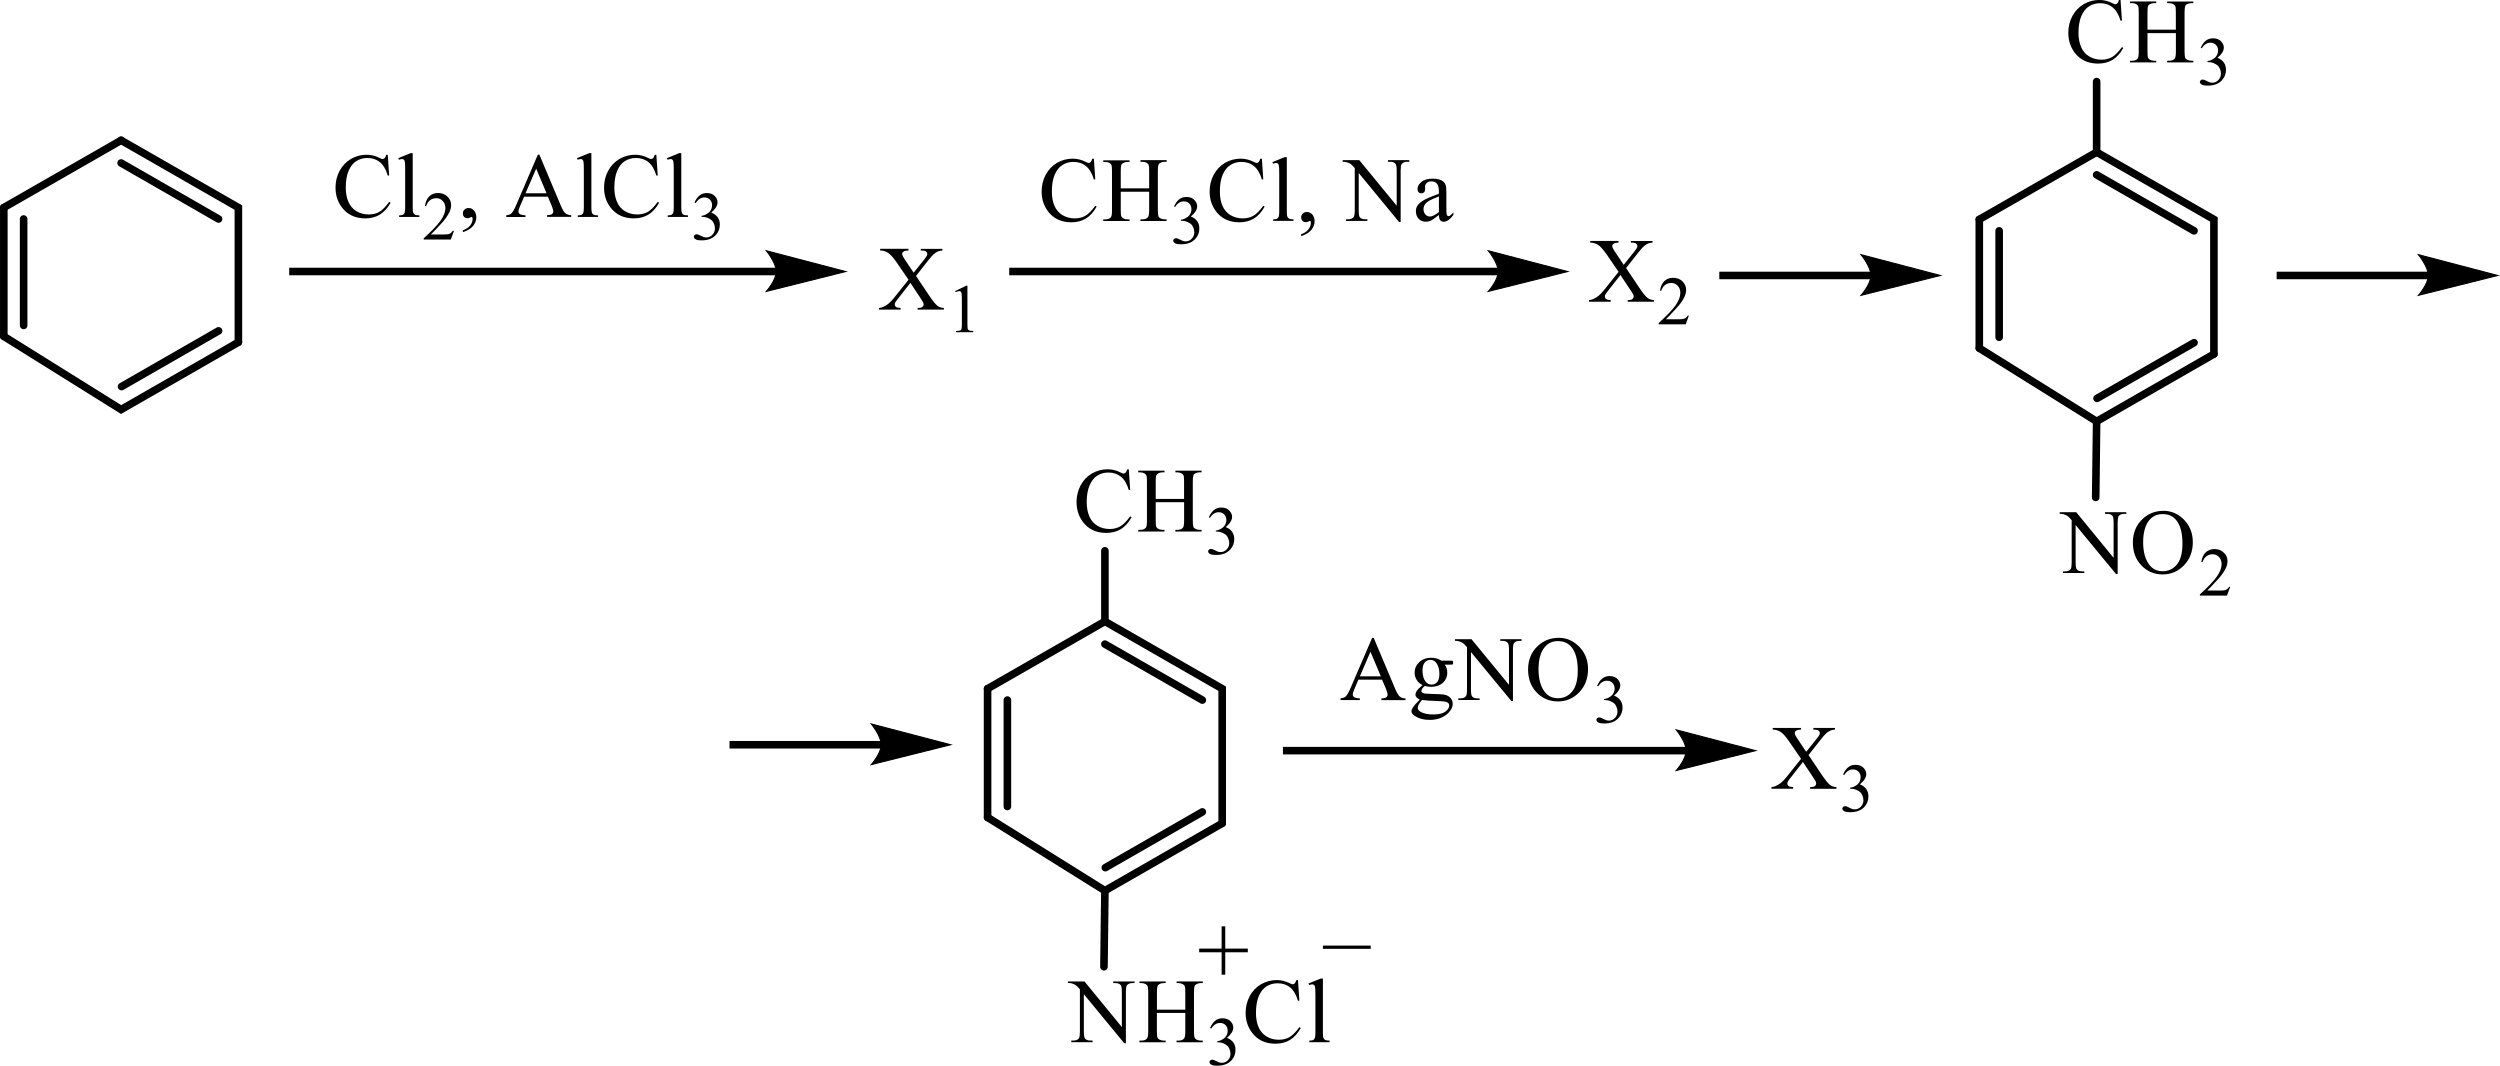 <?xml version="1.0" encoding="UTF-8"?> <svg xmlns="http://www.w3.org/2000/svg" id="_Слой_1" data-name="Слой 1" width="529.91" height="225.89" viewBox="0 0 529.91 225.89"><defs><style> .cls-1 { stroke-width: .23px; } .cls-1, .cls-2 { fill: none; stroke: #000; stroke-linecap: round; stroke-miterlimit: 10; } .cls-2 { stroke-width: 1.61px; } .cls-3 { fill-rule: evenodd; } </style></defs><rect x="61.3" y="56.75" width="103.45" height="1.6"></rect><polygon class="cls-3" points="179.26 57.56 178.54 57.74 176.64 58.21 173.95 58.89 170.85 59.66 167.77 60.43 165.07 61.12 163.17 61.58 162.44 61.77 162.77 61.37 163.11 60.92 163.88 59.7 164.22 58.99 164.46 58.27 164.46 56.82 164.22 56.05 163.88 55.32 163.11 54.03 162.77 53.56 162.54 53.26 162.44 53.14 163.17 53.33 165.07 53.83 167.77 54.55 170.85 55.35 173.95 56.17 176.64 56.87 178.54 57.37 179.26 57.56"></polygon><path class="cls-1" d="M179.26,57.56l-16.82,4.21s2.1-2.37,2.1-4.21-2.1-4.41-2.1-4.41l16.82,4.41Z"></path><path class="cls-3" d="M87.48,32.46v11.57c0,.53.04.9.12,1.07.08.18.2.32.37.42.17.08.48.13.93.13v.33h-4.3v-.33c.4,0,.68-.05.82-.13.15-.08.26-.22.34-.4.08-.18.12-.55.12-1.09v-7.92c0-.99-.02-1.59-.07-1.81-.04-.23-.12-.38-.22-.47s-.23-.12-.38-.12c-.16,0-.38.05-.63.15l-.16-.33,2.61-1.07h.43ZM82.19,32.8l.3,4.4h-.3c-.4-1.32-.96-2.27-1.69-2.84-.73-.59-1.61-.87-2.64-.87-.86,0-1.64.22-2.33.65-.69.43-1.24,1.14-1.64,2.07-.4.95-.6,2.14-.6,3.56,0,1.15.19,2.17.57,3.03.38.85.94,1.52,1.7,1.97.76.45,1.62.69,2.59.69.84,0,1.59-.18,2.23-.53.64-.37,1.35-1.07,2.12-2.14l.3.18c-.65,1.15-1.41,1.99-2.28,2.52s-1.9.8-3.09.8c-2.15,0-3.81-.79-4.99-2.37-.88-1.19-1.32-2.57-1.32-4.16,0-1.29.29-2.47.87-3.56.58-1.07,1.38-1.91,2.4-2.51,1.02-.59,2.13-.89,3.33-.89.94,0,1.86.23,2.77.69.27.15.46.22.58.22.17,0,.32-.07.45-.18.16-.17.28-.42.35-.72h.33Z"></path><path class="cls-3" d="M96.23,48.91l-.68,1.87h-5.74v-.27c1.69-1.54,2.88-2.78,3.57-3.74.69-.97,1.03-1.87,1.03-2.67,0-.6-.19-1.1-.57-1.5-.38-.4-.83-.59-1.36-.59-.48,0-.91.13-1.29.4-.38.28-.66.7-.84,1.24h-.27c.12-.89.43-1.55.92-2.04.49-.47,1.11-.7,1.85-.7.79,0,1.45.25,1.98.75.53.52.79,1.1.79,1.79,0,.48-.11.99-.34,1.47-.35.77-.93,1.59-1.72,2.44-1.19,1.3-1.93,2.07-2.23,2.34h2.54c.52,0,.88-.02,1.09-.05s.4-.12.56-.23c.17-.12.31-.28.44-.5h.27Z"></path><path class="cls-3" d="M98.11,49.23v-.42c.66-.22,1.17-.55,1.53-1,.36-.45.54-.94.54-1.44,0-.12-.03-.22-.09-.3-.05-.07-.09-.08-.13-.08-.07,0-.22.07-.46.18-.11.07-.24.08-.36.08-.31,0-.56-.08-.75-.27s-.28-.43-.28-.77c0-.3.12-.57.36-.8.24-.22.53-.32.88-.32.42,0,.8.17,1.12.53.33.37.49.85.49,1.45,0,.65-.23,1.25-.68,1.82-.46.55-1.18,1-2.17,1.32Z"></path><path class="cls-3" d="M144.41,32.46v11.57c0,.53.04.9.12,1.07.08.18.2.32.37.42.16.08.47.13.93.13v.33h-4.3v-.33c.4,0,.68-.05.82-.13.15-.08.26-.22.34-.4.08-.18.12-.55.12-1.09v-7.92c0-.99-.02-1.59-.07-1.81-.05-.23-.12-.38-.22-.47-.1-.08-.23-.12-.38-.12-.17,0-.38.05-.63.15l-.16-.33,2.61-1.07h.43ZM139.12,32.8l.3,4.4h-.3c-.4-1.32-.96-2.27-1.69-2.84-.73-.59-1.61-.87-2.64-.87-.86,0-1.64.22-2.33.65-.7.43-1.24,1.14-1.64,2.07-.4.95-.6,2.14-.6,3.56,0,1.15.19,2.17.56,3.03.38.85.94,1.52,1.7,1.97s1.62.69,2.59.69c.84,0,1.58-.18,2.23-.53.64-.37,1.35-1.07,2.12-2.14l.3.18c-.65,1.15-1.41,1.99-2.28,2.52-.87.53-1.9.8-3.09.8-2.15,0-3.81-.79-4.99-2.37-.88-1.19-1.32-2.57-1.32-4.16,0-1.29.29-2.47.87-3.56.58-1.07,1.38-1.91,2.4-2.51,1.02-.59,2.13-.89,3.33-.89.94,0,1.86.23,2.77.69.27.15.46.22.57.22.17,0,.32-.07.45-.18.17-.17.28-.42.35-.72h.33ZM125.35,32.46v11.57c0,.53.04.9.12,1.07.08.18.2.32.37.42.17.08.48.13.93.13v.33h-4.3v-.33c.4,0,.68-.05.82-.13s.26-.22.34-.4c.08-.18.12-.55.12-1.09v-7.92c0-.99-.02-1.59-.07-1.81-.05-.23-.12-.38-.22-.47s-.23-.12-.38-.12c-.16,0-.38.05-.63.15l-.16-.33,2.61-1.07h.43ZM115.85,40.97l-2.2-5.22-2.26,5.22h4.46ZM116.12,41.68h-5.02l-.88,2.04c-.22.5-.33.87-.33,1.12,0,.2.09.37.28.52.19.15.6.25,1.22.28v.35h-4.08v-.35c.54-.08.89-.22,1.05-.37.32-.3.69-.92,1.08-1.86l4.56-10.62h.33l4.52,10.73c.36.87.69,1.42.99,1.67.3.27.71.4,1.24.43v.35h-5.12v-.35c.52-.02.86-.1,1.05-.25.18-.15.27-.32.27-.53,0-.28-.13-.72-.38-1.32l-.78-1.86Z"></path><path class="cls-3" d="M147.2,42.95c.28-.65.63-1.15,1.05-1.5.42-.35.95-.53,1.58-.53.78,0,1.38.25,1.79.75.31.38.47.79.47,1.22,0,.7-.44,1.42-1.33,2.17.6.23,1.05.57,1.36,1,.31.43.46.94.46,1.52,0,.84-.27,1.57-.8,2.17-.7.8-1.71,1.2-3.03,1.2-.66,0-1.1-.08-1.34-.25-.24-.15-.35-.33-.35-.52,0-.13.06-.25.17-.35.11-.12.25-.17.41-.17.12,0,.24.02.37.07.08.02.26.1.55.25.29.15.49.23.6.27.18.05.37.08.57.08.49,0,.91-.18,1.27-.57.36-.37.54-.82.54-1.34,0-.37-.08-.74-.25-1.09-.12-.27-.26-.47-.41-.62-.21-.18-.49-.35-.85-.52-.36-.15-.72-.22-1.1-.22h-.23v-.22c.38-.05.76-.18,1.14-.42.38-.22.66-.48.83-.8.17-.32.26-.65.26-1.04,0-.48-.15-.89-.46-1.19-.31-.3-.69-.45-1.15-.45-.74,0-1.36.4-1.86,1.19l-.24-.12Z"></path><path class="cls-3" d="M194.16,58.49l2.77,4.13c.77,1.14,1.35,1.86,1.73,2.16.37.3.84.47,1.41.5v.35h-5.57v-.35c.37,0,.64-.04.82-.11.13-.06.24-.14.32-.26.1-.12.13-.24.13-.36,0-.15-.03-.29-.08-.44-.05-.11-.22-.39-.52-.84l-2.2-3.31-2.72,3.47c-.29.37-.45.61-.5.74-.07.12-.08.25-.08.38,0,.2.08.37.25.5.17.13.5.21.98.23v.35h-4.59v-.35c.32-.03.61-.1.84-.2.39-.17.77-.39,1.13-.67.35-.28.77-.71,1.23-1.28l3.06-3.84-2.56-3.73c-.69-1-1.28-1.65-1.77-1.97-.49-.32-1.04-.48-1.68-.5v-.35h6v.35c-.5.02-.86.1-1.04.25-.2.13-.29.3-.29.48,0,.23.15.57.45,1.02l1.98,2.96,2.32-2.89c.25-.35.42-.59.49-.72.05-.12.08-.25.08-.38s-.03-.25-.12-.35c-.08-.13-.2-.22-.35-.28-.15-.05-.45-.08-.91-.08v-.35h4.59v.35c-.35.02-.66.07-.89.17-.34.15-.66.35-.94.59-.29.25-.69.72-1.21,1.37l-2.57,3.28Z"></path><path class="cls-3" d="M202.45,61.7l2.37-1.15h.24v8.17c0,.54.03.88.07,1.01.05.13.15.24.29.31.15.07.44.11.87.12v.26h-3.65v-.26c.45,0,.76-.05.89-.12.12-.07.22-.16.27-.28.05-.12.08-.46.08-1.04v-5.22c0-.7-.03-1.16-.07-1.36-.03-.15-.1-.25-.18-.33-.1-.07-.2-.1-.32-.1-.19,0-.42.07-.74.22l-.12-.22Z"></path><rect x="213.92" y="56.75" width="103.88" height="1.6"></rect><polygon class="cls-3" points="332.29 57.56 331.57 57.74 329.67 58.21 326.98 58.89 320.81 60.43 318.12 61.12 316.2 61.58 315.48 61.77 315.58 61.67 316.15 60.92 316.92 59.7 317.26 58.99 317.5 58.27 317.58 57.56 317.5 56.82 317.26 56.05 316.92 55.32 316.15 54.03 315.81 53.56 315.48 53.14 316.2 53.33 318.12 53.83 320.81 54.55 326.98 56.17 329.67 56.87 331.57 57.37 332.29 57.56"></polygon><path class="cls-1" d="M332.29,57.56l-16.82,4.21s2.1-2.37,2.1-4.21-2.1-4.41-2.1-4.41l16.82,4.41Z"></path><rect x="154.63" y="157.06" width="32.36" height="1.6"></rect><polygon class="cls-3" points="201.51 157.86 200.79 158.04 198.89 158.52 196.18 159.19 193.1 159.97 190.01 160.74 187.32 161.41 185.42 161.89 184.69 162.07 184.78 161.97 185.35 161.23 186.12 160 186.46 159.29 186.69 158.57 186.69 157.12 186.46 156.35 186.12 155.61 185.35 154.33 185.01 153.86 184.69 153.44 185.42 153.63 187.32 154.13 190.01 154.84 193.1 155.65 196.18 156.46 198.89 157.17 200.79 157.67 201.51 157.86"></polygon><path class="cls-1" d="M201.51,157.86l-16.82,4.21s2.1-2.37,2.1-4.21-2.1-4.41-2.1-4.41l16.82,4.41Z"></path><rect x="482.57" y="57.59" width="32.36" height="1.6"></rect><polygon class="cls-3" points="529.44 58.39 528.72 58.58 526.82 59.04 524.11 59.73 521.03 60.5 517.94 61.27 515.25 61.95 513.35 62.42 512.62 62.6 512.71 62.5 513.28 61.75 514.05 60.53 514.39 59.83 514.62 59.11 514.62 57.66 514.39 56.89 514.05 56.15 513.28 54.86 512.94 54.4 512.62 53.98 513.35 54.16 515.25 54.66 517.94 55.38 521.03 56.19 524.11 57 526.82 57.71 528.72 58.21 529.44 58.39"></polygon><path class="cls-1" d="M529.44,58.39l-16.82,4.21s2.1-2.37,2.1-4.21-2.1-4.41-2.1-4.41l16.82,4.41Z"></path><rect x="271.94" y="158.31" width="85.69" height="1.6"></rect><polygon class="cls-3" points="372.13 159.11 371.41 159.29 369.51 159.77 366.8 160.45 363.73 161.22 360.63 161.99 357.94 162.67 356.04 163.14 355.32 163.33 355.4 163.22 355.64 162.93 356.36 161.91 356.75 161.26 357.08 160.55 357.32 159.82 357.32 158.37 357.08 157.61 356.75 156.87 355.97 155.59 355.64 155.12 355.4 154.81 355.32 154.7 356.04 154.89 357.94 155.39 360.63 156.1 363.73 156.91 366.8 157.72 369.51 158.42 371.41 158.92 372.13 159.11"></polygon><path class="cls-1" d="M372.13,159.11l-16.82,4.21s2.1-2.37,2.1-4.21-2.1-4.41-2.1-4.41l16.82,4.41Z"></path><path class="cls-3" d="M330.21,135.89c-1.16,0-2.09.43-2.79,1.28-.87,1.06-1.31,2.62-1.31,4.68s.45,3.72,1.36,4.86c.69.86,1.61,1.29,2.76,1.29,1.21,0,2.22-.47,3.01-1.42.79-.94,1.19-2.44,1.19-4.47,0-2.21-.44-3.85-1.31-4.93-.71-.86-1.66-1.29-2.91-1.29ZM330.39,135.19c1.68,0,3.14.64,4.37,1.91,1.23,1.27,1.85,2.86,1.85,4.76s-.62,3.59-1.87,4.88c-1.24,1.29-2.74,1.94-4.51,1.94s-3.3-.63-4.51-1.89-1.82-2.89-1.82-4.9.69-3.72,2.1-5.01c1.21-1.12,2.67-1.68,4.37-1.68ZM308.4,135.49h3.51l7.94,9.67v-7.44c0-.79-.08-1.29-.27-1.48-.24-.27-.61-.4-1.13-.4h-.44v-.35h4.51v.35h-.45c-.55,0-.94.17-1.16.49-.15.2-.22.67-.22,1.39v10.87h-.34l-8.56-10.38v7.94c0,.79.08,1.29.25,1.48.25.27.62.4,1.13.4h.45v.35h-4.51v-.35h.44c.55,0,.96-.16,1.18-.49.15-.2.22-.67.22-1.39v-8.97c-.37-.44-.66-.73-.86-.87-.2-.14-.49-.27-.86-.39-.18-.06-.47-.09-.84-.09v-.35ZM301.42,148.38c-.3.32-.52.62-.67.9s-.24.54-.24.77c0,.3.19.57.55.8.64.39,1.56.59,2.77.59,1.14,0,1.98-.2,2.54-.61.54-.4.81-.83.81-1.29,0-.33-.15-.57-.49-.7-.32-.14-.98-.22-1.97-.25-1.43-.04-2.54-.11-3.31-.22ZM303.18,139.87c-.47,0-.87.19-1.19.56s-.47.95-.47,1.72c0,1,.22,1.78.66,2.33.32.42.74.63,1.26.63.49,0,.87-.18,1.19-.54.3-.36.47-.93.47-1.7,0-1.01-.22-1.8-.67-2.37-.32-.42-.74-.63-1.24-.63ZM301.52,145.21c-.54-.26-.94-.62-1.23-1.09-.29-.46-.44-.98-.44-1.54,0-.86.32-1.6.98-2.23.66-.62,1.5-.93,2.52-.93.82,0,1.55.2,2.17.61h1.85c.27,0,.44,0,.49.02.03.02.07.04.08.08.05.06.07.16.07.3,0,.17-.02.28-.05.34-.02.03-.05.06-.1.08-.05.02-.22.03-.49.03h-1.14c.37.46.54,1.04.54,1.75,0,.81-.3,1.51-.92,2.08-.64.58-1.46.87-2.52.87-.44,0-.87-.06-1.33-.19-.29.24-.47.45-.57.63-.1.18-.15.33-.15.46,0,.11.05.21.17.31.1.1.3.17.61.22.18.03.62.05,1.35.07,1.31.03,2.17.08,2.56.13.59.08,1.06.3,1.41.66.35.35.54.79.54,1.31,0,.72-.34,1.39-1.01,2.02-1.01.92-2.3,1.39-3.9,1.39-1.23,0-2.27-.28-3.11-.83-.49-.32-.72-.65-.72-.99,0-.15.03-.3.1-.46.12-.24.34-.56.67-.98.05-.06.37-.4.98-1.03-.34-.2-.57-.37-.71-.53-.13-.16-.2-.33-.2-.53,0-.22.08-.48.27-.78.19-.3.61-.72,1.26-1.26ZM292.69,143.36l-2.2-5.21-2.25,5.21h4.46ZM292.96,144.07h-5.03l-.87,2.04c-.22.5-.32.87-.32,1.12,0,.2.08.37.27.52.19.15.61.25,1.23.29v.35h-4.09v-.35c.54-.1.89-.22,1.04-.37.34-.3.69-.92,1.09-1.85l4.56-10.61h.34l4.52,10.73c.35.86.69,1.42.98,1.68.3.26.72.4,1.24.43v.35h-5.11v-.35c.5-.02.86-.11,1.04-.26.18-.15.27-.32.27-.53,0-.28-.12-.72-.37-1.32l-.79-1.85Z"></path><path class="cls-3" d="M338.55,145.34c.29-.65.62-1.16,1.06-1.51.42-.35.94-.53,1.58-.53.77,0,1.38.25,1.78.76.32.37.47.78.47,1.21,0,.7-.44,1.43-1.33,2.18.61.23,1.06.57,1.36,1,.3.43.45.94.45,1.53,0,.84-.27,1.56-.81,2.17-.69.8-1.7,1.2-3.03,1.2-.66,0-1.11-.08-1.35-.24-.24-.16-.35-.34-.35-.52,0-.14.05-.26.17-.36.12-.11.25-.16.4-.16.12,0,.25.02.37.06.08.02.27.11.55.26.29.15.49.24.59.27.19.05.37.08.57.08.49,0,.91-.19,1.28-.56.35-.37.54-.82.54-1.33,0-.38-.08-.74-.25-1.1-.12-.27-.27-.47-.4-.61-.22-.19-.49-.36-.86-.52-.35-.16-.72-.23-1.09-.23h-.24v-.21c.39-.05.76-.18,1.14-.41.39-.22.66-.49.82-.81.18-.31.27-.66.27-1.03,0-.49-.17-.89-.47-1.19-.3-.3-.69-.45-1.14-.45-.74,0-1.36.39-1.87,1.18l-.24-.11Z"></path><path class="cls-3" d="M383.35,160.05l2.77,4.13c.77,1.14,1.35,1.86,1.73,2.16.37.3.84.47,1.41.5v.35h-5.57v-.35c.37,0,.64-.04.82-.11.13-.06.24-.14.32-.26.1-.12.13-.24.13-.36,0-.15-.03-.29-.08-.44-.05-.11-.22-.39-.52-.84l-2.2-3.31-2.72,3.46c-.29.37-.45.61-.5.74-.07.12-.08.25-.08.38,0,.2.08.37.25.5.17.13.5.21.98.23v.35h-4.59v-.35c.32-.03.61-.1.84-.2.39-.17.77-.39,1.13-.67.35-.28.77-.71,1.23-1.28l3.06-3.84-2.56-3.72c-.69-1.01-1.28-1.67-1.77-1.98s-1.04-.48-1.68-.5v-.35h6v.35c-.5.02-.86.1-1.04.25-.2.15-.29.31-.29.48,0,.24.15.58.45,1.03l1.98,2.96,2.32-2.9c.25-.34.42-.58.49-.7.05-.13.08-.26.08-.39s-.03-.25-.12-.35c-.08-.13-.2-.23-.35-.28-.15-.05-.45-.08-.91-.09v-.35h4.59v.35c-.35.02-.66.08-.89.17-.34.15-.66.34-.94.59-.29.25-.69.7-1.21,1.37l-2.57,3.27Z"></path><path class="cls-3" d="M390.67,164.15c.29-.65.64-1.16,1.06-1.51s.94-.53,1.58-.53c.77,0,1.38.25,1.8.76.3.37.47.78.47,1.21,0,.7-.45,1.43-1.35,2.18.61.23,1.06.57,1.36,1,.3.43.45.94.45,1.53,0,.84-.27,1.56-.79,2.17-.71.8-1.72,1.2-3.04,1.2-.66,0-1.09-.08-1.35-.24-.24-.16-.35-.34-.35-.52,0-.14.07-.26.17-.36.12-.11.25-.16.42-.16.12,0,.24.02.35.06.08.02.27.11.55.26.29.15.49.24.61.27.17.05.35.08.55.08.49,0,.91-.19,1.28-.57.35-.37.54-.82.54-1.33,0-.38-.08-.74-.25-1.1-.12-.27-.25-.47-.4-.61-.2-.19-.49-.36-.84-.52-.37-.16-.74-.23-1.11-.23h-.22v-.21c.37-.05.76-.18,1.13-.41.39-.22.66-.49.84-.81.17-.31.25-.66.25-1.03,0-.49-.15-.89-.47-1.19-.3-.3-.69-.45-1.14-.45-.74,0-1.36.39-1.87,1.18l-.24-.11Z"></path><line class="cls-2" x1="209.33" y1="145.98" x2="209.33" y2="173.26"></line><line class="cls-2" x1="213.53" y1="148.39" x2="213.53" y2="170.95"></line><polyline class="cls-2" points="209.33 173.26 234.2 188.79 259.06 174.52"></polyline><line class="cls-2" x1="234.29" y1="183.91" x2="254.85" y2="172.1"></line><polyline class="cls-2" points="259.06 174.52 259.06 145.98 234.2 131.71"></polyline><line class="cls-2" x1="254.85" y1="148.39" x2="234.2" y2="136.53"></line><line class="cls-2" x1="234.2" y1="131.71" x2="209.33" y2="145.98"></line><path class="cls-3" d="M244.96,105.75h6.02v-3.69c0-.66-.03-1.09-.12-1.3-.07-.16-.2-.29-.4-.41-.29-.15-.57-.23-.87-.23h-.45v-.35h5.55v.35h-.47c-.3,0-.59.07-.87.22-.2.1-.34.25-.4.46-.08.21-.12.63-.12,1.26v8.32c0,.65.05,1.08.13,1.29.05.16.19.29.39.41.29.15.57.23.87.23h.47v.35h-5.55v-.35h.45c.52,0,.91-.16,1.16-.47.15-.2.24-.69.24-1.46v-3.93h-6.02v3.93c0,.65.03,1.08.12,1.29.07.16.2.29.4.41.27.15.55.23.87.23h.47v.35h-5.57v-.35h.45c.54,0,.92-.16,1.18-.47.15-.2.22-.69.22-1.46v-8.32c0-.66-.03-1.09-.12-1.3-.07-.16-.2-.29-.39-.41-.29-.15-.57-.23-.89-.23h-.45v-.35h5.57v.35h-.47c-.32,0-.61.07-.87.22-.2.1-.34.25-.42.46-.07.21-.1.63-.1,1.26v3.69ZM239.26,99.47l.3,4.38h-.3c-.39-1.31-.96-2.26-1.7-2.83-.72-.58-1.61-.86-2.64-.86-.86,0-1.63.22-2.32.65-.71.43-1.24,1.13-1.65,2.08-.4.95-.61,2.13-.61,3.55,0,1.17.2,2.18.57,3.03s.94,1.51,1.7,1.97,1.61.69,2.59.69c.84,0,1.58-.18,2.22-.54.66-.36,1.36-1.07,2.14-2.14l.29.19c-.64,1.15-1.4,1.99-2.27,2.52-.87.53-1.9.8-3.09.8-2.15,0-3.82-.79-4.99-2.38-.87-1.18-1.31-2.57-1.31-4.16,0-1.29.29-2.47.87-3.55.57-1.08,1.38-1.91,2.39-2.51,1.03-.59,2.14-.89,3.33-.89.94,0,1.87.23,2.77.69.27.14.47.21.57.21.18,0,.34-.06.45-.18.17-.17.29-.41.35-.71h.34Z"></path><path class="cls-3" d="M256.25,109.62c.29-.65.62-1.15,1.06-1.51.42-.35.94-.53,1.58-.53.77,0,1.38.25,1.78.76.32.38.49.78.49,1.21,0,.7-.45,1.43-1.35,2.18.61.23,1.06.56,1.36,1,.3.43.45.94.45,1.53,0,.84-.27,1.56-.81,2.17-.69.8-1.7,1.2-3.03,1.2-.66,0-1.11-.08-1.35-.24-.24-.16-.35-.33-.35-.52,0-.14.05-.26.17-.36s.25-.16.4-.16c.12,0,.25.02.37.06.08.03.27.11.55.26.29.15.49.24.59.27.18.05.37.08.57.08.49,0,.91-.19,1.28-.56.35-.38.54-.82.54-1.33,0-.38-.08-.74-.25-1.1-.12-.27-.25-.47-.4-.61-.22-.19-.49-.36-.86-.52-.35-.15-.72-.23-1.09-.23h-.24v-.21c.39-.05.76-.18,1.14-.41.39-.22.66-.49.82-.81.19-.31.27-.66.27-1.03,0-.49-.15-.88-.47-1.19-.3-.3-.69-.45-1.14-.45-.74,0-1.36.39-1.87,1.18l-.24-.11Z"></path><line class="cls-2" x1="234.2" y1="131.71" x2="234.2" y2="116.75"></line><path class="cls-3" d="M245.22,214.01h6.02v-3.69c0-.66-.03-1.09-.12-1.3-.07-.16-.2-.29-.4-.41-.27-.15-.57-.23-.87-.23h-.45v-.35h5.55v.35h-.47c-.3,0-.59.07-.86.22-.2.1-.35.25-.42.46-.07.21-.12.63-.12,1.26v8.32c0,.65.05,1.08.13,1.29.07.16.18.29.39.41.29.15.57.23.87.23h.47v.35h-5.55v-.35h.45c.54,0,.92-.16,1.16-.47.15-.2.24-.69.24-1.46v-3.93h-6.02v3.93c0,.65.03,1.08.12,1.29.07.16.2.29.4.41.27.15.57.23.87.23h.47v.35h-5.57v-.35h.45c.54,0,.92-.16,1.18-.47.15-.2.24-.69.24-1.46v-8.32c0-.66-.05-1.09-.13-1.3-.07-.16-.18-.29-.39-.41-.29-.15-.57-.23-.89-.23h-.45v-.35h5.57v.35h-.47c-.3,0-.61.07-.87.22-.2.1-.34.25-.4.46-.08.21-.12.63-.12,1.26v3.69ZM226.36,208.03h3.51l7.92,9.67v-7.44c0-.79-.08-1.29-.25-1.48-.25-.27-.62-.4-1.13-.4h-.45v-.35h4.52v.35h-.47c-.54,0-.92.17-1.16.49-.13.2-.2.67-.2,1.39v10.87h-.35l-8.56-10.39v7.94c0,.79.1,1.29.27,1.48.24.27.61.4,1.11.4h.47v.35h-4.52v-.35h.45c.55,0,.94-.17,1.18-.49.13-.2.2-.67.2-1.39v-8.97c-.37-.44-.66-.73-.86-.87-.19-.14-.47-.27-.84-.39-.18-.06-.47-.09-.84-.09v-.35Z"></path><path class="cls-3" d="M256.5,217.88c.29-.65.64-1.15,1.06-1.51s.96-.53,1.58-.53c.77,0,1.38.25,1.8.76.32.38.47.78.47,1.21,0,.7-.45,1.43-1.33,2.18.59.23,1.04.57,1.35,1s.45.94.45,1.53c0,.84-.25,1.56-.79,2.17-.71.8-1.72,1.2-3.04,1.2-.66,0-1.09-.08-1.33-.24-.24-.16-.35-.34-.35-.52,0-.14.05-.26.17-.36.1-.11.24-.16.4-.16.12,0,.24.02.35.06.08.03.27.11.55.26.29.15.49.24.61.27.17.05.35.08.55.08.49,0,.92-.19,1.28-.56.37-.38.54-.82.54-1.33,0-.38-.08-.74-.25-1.1-.12-.27-.25-.47-.4-.61-.2-.19-.49-.36-.84-.52-.37-.16-.72-.23-1.11-.23h-.22v-.21c.37-.05.76-.18,1.13-.41.39-.22.66-.49.84-.81.17-.31.25-.66.25-1.03,0-.49-.15-.88-.45-1.19-.32-.3-.71-.45-1.16-.45-.74,0-1.36.39-1.85,1.18l-.25-.11Z"></path><path class="cls-3" d="M280.41,207.4v11.55c0,.55.03.91.12,1.08.08.18.2.31.37.4.17.09.47.14.92.14v.34h-4.29v-.34c.4,0,.67-.04.82-.12.13-.08.25-.22.34-.41.08-.19.13-.56.13-1.09v-7.91c0-.98-.03-1.59-.07-1.81-.05-.23-.12-.38-.22-.46-.1-.08-.24-.12-.39-.12s-.37.05-.62.15l-.17-.33,2.61-1.06h.44ZM275.12,207.74l.3,4.38h-.3c-.39-1.31-.96-2.26-1.68-2.84-.74-.58-1.61-.86-2.64-.86-.86,0-1.65.22-2.34.65-.69.43-1.24,1.13-1.65,2.08-.39.95-.59,2.13-.59,3.55,0,1.17.18,2.18.55,3.03.39.86.94,1.51,1.7,1.97.76.46,1.63.69,2.59.69.84,0,1.6-.18,2.24-.54.64-.36,1.35-1.07,2.12-2.13l.3.19c-.66,1.15-1.41,1.99-2.29,2.52-.86.53-1.88.8-3.08.8-2.15,0-3.82-.79-4.99-2.38-.89-1.18-1.33-2.57-1.33-4.16,0-1.29.29-2.47.87-3.55.57-1.08,1.38-1.91,2.39-2.51,1.03-.59,2.14-.89,3.35-.89.92,0,1.85.23,2.77.69.27.14.45.21.57.21.17,0,.32-.06.45-.18.15-.17.27-.41.35-.71h.32Z"></path><line class="cls-2" x1="234.2" y1="188.79" x2="234" y2="204.91"></line><polygon class="cls-3" points="258.94 206.6 258.94 201.85 254.18 201.85 254.18 201.07 258.94 201.07 258.94 196.35 259.71 196.35 259.71 201.07 264.49 201.07 264.49 201.85 259.71 201.85 259.71 206.6 258.94 206.6"></polygon><rect x="280.41" y="200.43" width="10.13" height=".69"></rect><rect x="364.43" y="57.59" width="32.36" height="1.6"></rect><polygon class="cls-3" points="411.3 58.39 410.58 58.58 408.68 59.04 405.97 59.73 402.89 60.5 399.8 61.27 397.11 61.95 395.21 62.42 394.48 62.6 394.8 62.2 395.14 61.75 395.91 60.53 396.25 59.83 396.49 59.11 396.49 57.66 396.25 56.89 395.91 56.15 395.14 54.86 394.8 54.4 394.57 54.1 394.48 53.98 395.21 54.16 397.11 54.66 399.8 55.38 402.89 56.19 405.97 57 408.68 57.71 410.58 58.21 411.3 58.39"></polygon><path class="cls-1" d="M411.3,58.39l-16.82,4.21s2.1-2.37,2.1-4.21-2.1-4.41-2.1-4.41l16.82,4.41Z"></path><line class="cls-2" x1="419.54" y1="46.51" x2="419.54" y2="73.8"></line><line class="cls-2" x1="423.75" y1="48.93" x2="423.75" y2="71.49"></line><polyline class="cls-2" points="419.54 73.8 444.41 89.32 469.27 75.05"></polyline><line class="cls-2" x1="444.5" y1="84.44" x2="465.06" y2="72.64"></line><polyline class="cls-2" points="469.27 75.05 469.27 46.51 444.41 32.25"></polyline><line class="cls-2" x1="465.06" y1="48.93" x2="444.41" y2="37.06"></line><line class="cls-2" x1="444.41" y1="32.25" x2="419.54" y2="46.51"></line><path class="cls-3" d="M455.18,6.29h6.02v-3.69c0-.67-.03-1.09-.12-1.3-.07-.15-.2-.3-.4-.4-.29-.17-.57-.23-.87-.23h-.45v-.35h5.55v.35h-.47c-.3,0-.59.07-.87.22-.2.1-.34.25-.4.47-.08.2-.12.62-.12,1.25v8.33c0,.65.05,1.09.13,1.29.05.17.18.3.39.42.29.15.57.22.87.22h.47v.35h-5.55v-.35h.45c.52,0,.91-.15,1.16-.47.15-.2.24-.69.24-1.45v-3.93h-6.02v3.93c0,.65.03,1.09.12,1.29.07.17.2.3.4.42.27.15.55.22.87.22h.47v.35h-5.57v-.35h.45c.54,0,.92-.15,1.18-.47.15-.2.22-.69.22-1.45V2.59c0-.67-.03-1.09-.12-1.3-.07-.15-.2-.3-.39-.4-.29-.17-.57-.23-.89-.23h-.45v-.35h5.57v.35h-.47c-.32,0-.61.07-.87.22-.2.1-.34.25-.42.47-.07.2-.1.62-.1,1.25v3.69ZM449.48,0l.3,4.38h-.3c-.39-1.3-.96-2.26-1.7-2.83-.72-.59-1.61-.87-2.64-.87-.86,0-1.63.22-2.32.65-.71.43-1.24,1.14-1.65,2.07-.4.95-.61,2.14-.61,3.56,0,1.15.2,2.17.57,3.03s.94,1.52,1.7,1.97,1.61.69,2.59.69c.84,0,1.58-.18,2.22-.53.66-.37,1.36-1.07,2.14-2.14l.29.18c-.64,1.15-1.4,1.99-2.27,2.52-.87.53-1.9.8-3.09.8-2.15,0-3.82-.8-4.99-2.37-.87-1.19-1.31-2.57-1.31-4.18,0-1.29.29-2.46.87-3.54.57-1.07,1.38-1.91,2.39-2.51,1.03-.59,2.14-.89,3.33-.89.94,0,1.87.23,2.77.69.27.15.47.22.57.22.19,0,.34-.07.45-.18.17-.17.29-.42.35-.72h.34Z"></path><path class="cls-3" d="M466.46,10.15c.29-.65.62-1.15,1.06-1.5.42-.35.94-.53,1.58-.53.77,0,1.38.25,1.78.75.32.38.49.79.49,1.22,0,.7-.45,1.42-1.35,2.17.61.23,1.06.57,1.36,1,.3.43.45.94.45,1.52,0,.84-.27,1.57-.81,2.17-.69.8-1.7,1.2-3.03,1.2-.66,0-1.11-.08-1.35-.25-.24-.15-.35-.33-.35-.52,0-.13.05-.25.17-.35.12-.12.25-.17.4-.17.12,0,.25.02.37.07.08.02.27.1.55.25.29.15.49.23.59.27.19.05.37.08.57.08.49,0,.91-.18,1.28-.57.35-.37.54-.82.54-1.34,0-.37-.08-.74-.25-1.09-.12-.27-.25-.47-.4-.62-.22-.18-.49-.35-.86-.52-.35-.15-.72-.22-1.09-.22h-.24v-.22c.39-.05.76-.18,1.14-.42.39-.22.66-.48.82-.8.18-.32.27-.65.27-1.04,0-.48-.15-.89-.47-1.19-.3-.3-.69-.45-1.14-.45-.74,0-1.36.4-1.87,1.19l-.24-.12Z"></path><line class="cls-2" x1="444.41" y1="32.25" x2="444.41" y2="17.29"></line><path class="cls-3" d="M458.39,108.97c-1.16,0-2.1.43-2.81,1.28-.87,1.06-1.31,2.62-1.31,4.68s.45,3.72,1.36,4.86c.71.86,1.61,1.29,2.76,1.29,1.23,0,2.22-.47,3.03-1.42.79-.94,1.18-2.43,1.18-4.47,0-2.2-.44-3.85-1.31-4.93-.69-.86-1.66-1.29-2.89-1.29ZM458.56,108.27c1.68,0,3.14.64,4.39,1.91,1.23,1.27,1.85,2.86,1.85,4.76s-.62,3.59-1.87,4.88c-1.24,1.29-2.76,1.94-4.52,1.94s-3.28-.63-4.49-1.89c-1.23-1.26-1.83-2.9-1.83-4.9s.71-3.72,2.1-5.01c1.23-1.12,2.67-1.68,4.37-1.68ZM436.58,108.57h3.51l7.92,9.67v-7.44c0-.79-.08-1.29-.25-1.48-.25-.27-.62-.4-1.13-.4h-.45v-.35h4.52v.35h-.47c-.54,0-.92.17-1.16.49-.13.2-.2.67-.2,1.39v10.87h-.35l-8.56-10.38v7.94c0,.79.1,1.29.27,1.48.24.27.61.4,1.11.4h.47v.35h-4.52v-.35h.45c.55,0,.94-.17,1.18-.49.13-.2.2-.67.2-1.39v-8.97c-.37-.44-.66-.73-.86-.87-.18-.14-.47-.27-.84-.39-.19-.06-.47-.09-.84-.09v-.35Z"></path><path class="cls-3" d="M472.72,124.39l-.69,1.86h-5.73v-.26c1.68-1.53,2.88-2.78,3.57-3.75.69-.97,1.03-1.86,1.03-2.66,0-.61-.19-1.12-.55-1.51-.39-.39-.84-.59-1.36-.59-.47,0-.91.14-1.29.42-.37.28-.66.69-.84,1.22h-.25c.12-.88.42-1.55.91-2.03.5-.47,1.13-.71,1.87-.71.79,0,1.45.25,1.97.76.54.5.79,1.1.79,1.78,0,.49-.1.98-.34,1.47-.35.77-.92,1.58-1.73,2.45-1.18,1.29-1.93,2.07-2.22,2.34h2.54c.52,0,.87-.02,1.08-.06.22-.04.4-.11.57-.23.17-.12.32-.28.44-.5h.27Z"></path><line class="cls-2" x1="444.41" y1="89.32" x2="444.21" y2="105.43"></line><line class="cls-2" x1=".81" y1="44" x2=".81" y2="71.29"></line><line class="cls-2" x1="5.01" y1="46.42" x2="5.01" y2="68.98"></line><polyline class="cls-2" points=".81 71.29 25.67 86.81 50.53 72.54"></polyline><line class="cls-2" x1="25.76" y1="81.94" x2="46.33" y2="70.13"></line><polyline class="cls-2" points="50.53 72.54 50.53 44 25.67 29.74"></polyline><line class="cls-2" x1="46.33" y1="46.42" x2="25.67" y2="34.55"></line><line class="cls-2" x1="25.67" y1="29.74" x2=".8" y2="44"></line><path class="cls-3" d="M237.56,39.92h6.02v-3.69c0-.65-.03-1.09-.12-1.3-.07-.15-.2-.3-.4-.4-.29-.17-.57-.23-.87-.23h-.45v-.35h5.55v.35h-.47c-.3,0-.59.07-.86.22-.22.1-.35.25-.42.47-.08.2-.12.62-.12,1.25v8.32c0,.65.05,1.09.13,1.29.05.17.18.3.39.42.29.15.57.22.87.22h.47v.35h-5.55v-.35h.45c.52,0,.91-.15,1.16-.47.15-.2.24-.69.24-1.45v-3.93h-6.02v3.93c0,.65.03,1.09.12,1.29.07.17.2.3.4.42.27.15.55.22.87.22h.47v.35h-5.57v-.35h.45c.54,0,.92-.15,1.18-.47.15-.2.22-.69.22-1.45v-8.32c0-.65-.03-1.09-.12-1.3-.07-.15-.2-.3-.39-.4-.29-.17-.57-.23-.89-.23h-.45v-.35h5.57v.35h-.47c-.32,0-.61.07-.87.22-.2.1-.34.25-.42.47-.07.2-.1.62-.1,1.25v3.69ZM231.86,33.63l.3,4.4h-.3c-.39-1.32-.96-2.27-1.7-2.84-.72-.59-1.6-.87-2.64-.87-.86,0-1.63.22-2.32.65-.71.43-1.24,1.14-1.65,2.07-.4.95-.59,2.14-.59,3.56,0,1.15.18,2.17.55,3.03.37.85.94,1.52,1.7,1.97s1.61.69,2.59.69c.84,0,1.58-.18,2.22-.53.66-.37,1.36-1.07,2.14-2.14l.29.18c-.64,1.15-1.4,1.99-2.27,2.52-.87.53-1.9.8-3.09.8-2.15,0-3.82-.79-4.99-2.37-.87-1.19-1.31-2.57-1.31-4.16,0-1.29.29-2.47.87-3.56.57-1.07,1.38-1.91,2.39-2.51,1.03-.59,2.14-.89,3.33-.89.94,0,1.87.23,2.77.69.27.15.47.22.57.22.18,0,.34-.07.45-.18.17-.17.29-.42.35-.72h.34Z"></path><path class="cls-3" d="M248.85,43.78c.29-.65.62-1.15,1.06-1.5.42-.35.94-.53,1.58-.53.77,0,1.38.25,1.78.75.32.38.49.79.49,1.22,0,.7-.45,1.42-1.35,2.17.61.23,1.06.57,1.36,1,.3.43.45.94.45,1.52,0,.84-.27,1.57-.81,2.17-.69.8-1.7,1.2-3.03,1.2-.66,0-1.11-.08-1.35-.25-.24-.15-.35-.33-.35-.52,0-.13.07-.25.17-.35.12-.12.25-.17.4-.17.12,0,.25.02.37.07.08.02.27.1.55.25.29.15.49.23.59.27.18.05.37.08.57.08.49,0,.91-.18,1.28-.57.35-.37.54-.82.54-1.34,0-.37-.08-.74-.25-1.09-.12-.27-.25-.47-.4-.62-.2-.18-.49-.35-.86-.52-.35-.15-.72-.22-1.09-.22h-.24v-.22c.39-.05.76-.18,1.14-.42.39-.22.66-.48.82-.8.19-.32.27-.65.27-1.04,0-.48-.15-.89-.47-1.19-.3-.3-.69-.45-1.14-.45-.74,0-1.36.4-1.87,1.19l-.24-.12Z"></path><path class="cls-3" d="M275.79,50.07v-.42c.66-.22,1.16-.55,1.53-1,.35-.45.54-.94.54-1.44,0-.12-.03-.22-.08-.3-.05-.07-.08-.08-.13-.08-.07,0-.22.07-.45.18-.12.07-.24.08-.37.08-.32,0-.55-.08-.74-.27-.18-.18-.29-.43-.29-.77,0-.3.12-.57.35-.8.25-.22.54-.32.87-.32.42,0,.81.17,1.13.53.34.37.5.85.5,1.45,0,.65-.24,1.25-.69,1.82-.45.55-1.18,1-2.17,1.32ZM272.76,33.3v11.57c0,.53.03.9.12,1.07.08.18.2.32.37.42.17.08.47.13.92.13v.33h-4.31v-.33c.4,0,.69-.05.82-.13.15-.08.27-.22.35-.4.08-.18.12-.55.12-1.09v-7.92c0-.99-.02-1.59-.07-1.81-.03-.23-.12-.38-.2-.47-.1-.08-.24-.12-.39-.12-.17,0-.37.05-.64.15l-.15-.33,2.61-1.07h.44ZM267.47,33.63l.3,4.4h-.3c-.39-1.32-.96-2.27-1.7-2.84-.72-.59-1.6-.87-2.64-.87-.86,0-1.63.22-2.32.65-.71.43-1.24,1.14-1.65,2.07-.4.95-.59,2.14-.59,3.56,0,1.15.18,2.17.55,3.03.37.85.94,1.52,1.7,1.97s1.61.69,2.59.69c.84,0,1.58-.18,2.22-.53.66-.37,1.36-1.07,2.14-2.14l.29.18c-.64,1.15-1.4,1.99-2.27,2.52-.87.53-1.9.8-3.09.8-2.15,0-3.82-.79-4.99-2.37-.87-1.19-1.31-2.57-1.31-4.16,0-1.29.29-2.47.87-3.56.57-1.07,1.38-1.91,2.39-2.51,1.03-.59,2.14-.89,3.33-.89.94,0,1.87.23,2.77.69.27.15.47.22.57.22.18,0,.34-.07.45-.18.17-.17.29-.42.35-.72h.34Z"></path><path class="cls-3" d="M305,44.95v-3.31c-.96.37-1.58.65-1.87.8-.5.28-.86.57-1.08.87-.22.32-.32.64-.32,1,0,.45.13.84.4,1.14s.59.45.94.45c.49,0,1.13-.32,1.92-.95ZM305,45.57c-.89.7-1.46,1.09-1.7,1.2-.34.15-.71.23-1.09.23-.61,0-1.11-.2-1.5-.62-.39-.42-.59-.95-.59-1.62,0-.43.1-.8.29-1.1.27-.43.72-.84,1.36-1.22.66-.38,1.73-.84,3.23-1.39v-.35c0-.85-.13-1.45-.42-1.77-.27-.33-.67-.48-1.21-.48-.39,0-.71.1-.94.32-.25.22-.37.47-.37.74l.02.55c0,.3-.07.52-.22.69-.15.15-.35.23-.59.23s-.44-.08-.59-.25-.22-.38-.22-.67c0-.55.29-1.05.84-1.5.55-.47,1.35-.69,2.37-.69.77,0,1.41.13,1.9.38.39.2.66.5.84.92.12.28.17.84.17,1.67v2.96c0,.84.02,1.34.05,1.54.03.18.08.3.15.37.08.07.17.1.25.1.1,0,.2-.02.27-.07.13-.08.4-.32.77-.7v.53c-.71.95-1.4,1.44-2.03,1.44-.32,0-.57-.12-.76-.33-.18-.22-.27-.59-.29-1.1ZM284.6,33.94h3.51l7.94,9.66v-7.42c0-.8-.1-1.29-.27-1.49-.24-.27-.61-.4-1.13-.4h-.45v-.35h4.52v.35h-.45c-.55,0-.94.17-1.18.5-.13.2-.2.65-.2,1.39v10.87h-.35l-8.54-10.38v7.94c0,.79.08,1.29.25,1.47.24.27.62.4,1.13.4h.45v.35h-4.52v-.35h.45c.55,0,.94-.17,1.18-.48.13-.2.22-.67.22-1.39v-8.98c-.39-.43-.67-.72-.86-.87-.2-.13-.49-.27-.86-.38-.18-.05-.47-.08-.84-.08v-.35Z"></path><path class="cls-3" d="M344.67,56.82l2.77,4.13c.77,1.14,1.35,1.86,1.73,2.16.37.3.84.47,1.41.5v.35h-5.57v-.35c.37,0,.64-.04.82-.11.13-.06.24-.14.32-.26.1-.12.13-.24.13-.36,0-.15-.03-.29-.08-.44-.05-.1-.22-.38-.52-.84l-2.2-3.31-2.72,3.46c-.29.37-.45.62-.5.74-.07.13-.08.26-.08.39,0,.2.08.37.25.5.17.13.5.21.98.23v.35h-4.59v-.35c.32-.03.61-.1.84-.2.39-.17.77-.39,1.13-.67.35-.28.77-.71,1.23-1.28l3.06-3.84-2.56-3.73c-.69-1-1.28-1.65-1.77-1.97-.49-.32-1.04-.48-1.68-.5v-.35h6v.35c-.5.02-.86.1-1.04.25-.2.13-.29.3-.29.48,0,.23.15.57.45,1.02l1.98,2.96,2.32-2.89c.25-.35.42-.59.49-.72.05-.12.08-.25.08-.38s-.03-.25-.12-.35c-.08-.13-.2-.22-.35-.28-.15-.05-.45-.08-.91-.08v-.35h4.59v.35c-.35.02-.66.07-.89.17-.34.15-.66.35-.94.59-.29.25-.69.72-1.21,1.37l-2.57,3.28Z"></path><path class="cls-3" d="M357.99,66.89l-.69,1.86h-5.73v-.26c1.68-1.53,2.88-2.78,3.57-3.75.69-.97,1.03-1.86,1.03-2.67,0-.6-.19-1.1-.55-1.5-.39-.4-.84-.59-1.36-.59-.49,0-.91.13-1.29.4-.37.28-.66.7-.84,1.24h-.27c.12-.89.44-1.55.92-2.04.5-.47,1.11-.7,1.85-.7.79,0,1.46.25,1.98.75.52.52.79,1.1.79,1.79,0,.48-.12.99-.34,1.47-.35.77-.92,1.59-1.73,2.45-1.19,1.29-1.93,2.07-2.22,2.34h2.54c.5,0,.87-.02,1.08-.06.22-.04.4-.12.57-.23.17-.12.3-.28.44-.49h.27Z"></path></svg> 